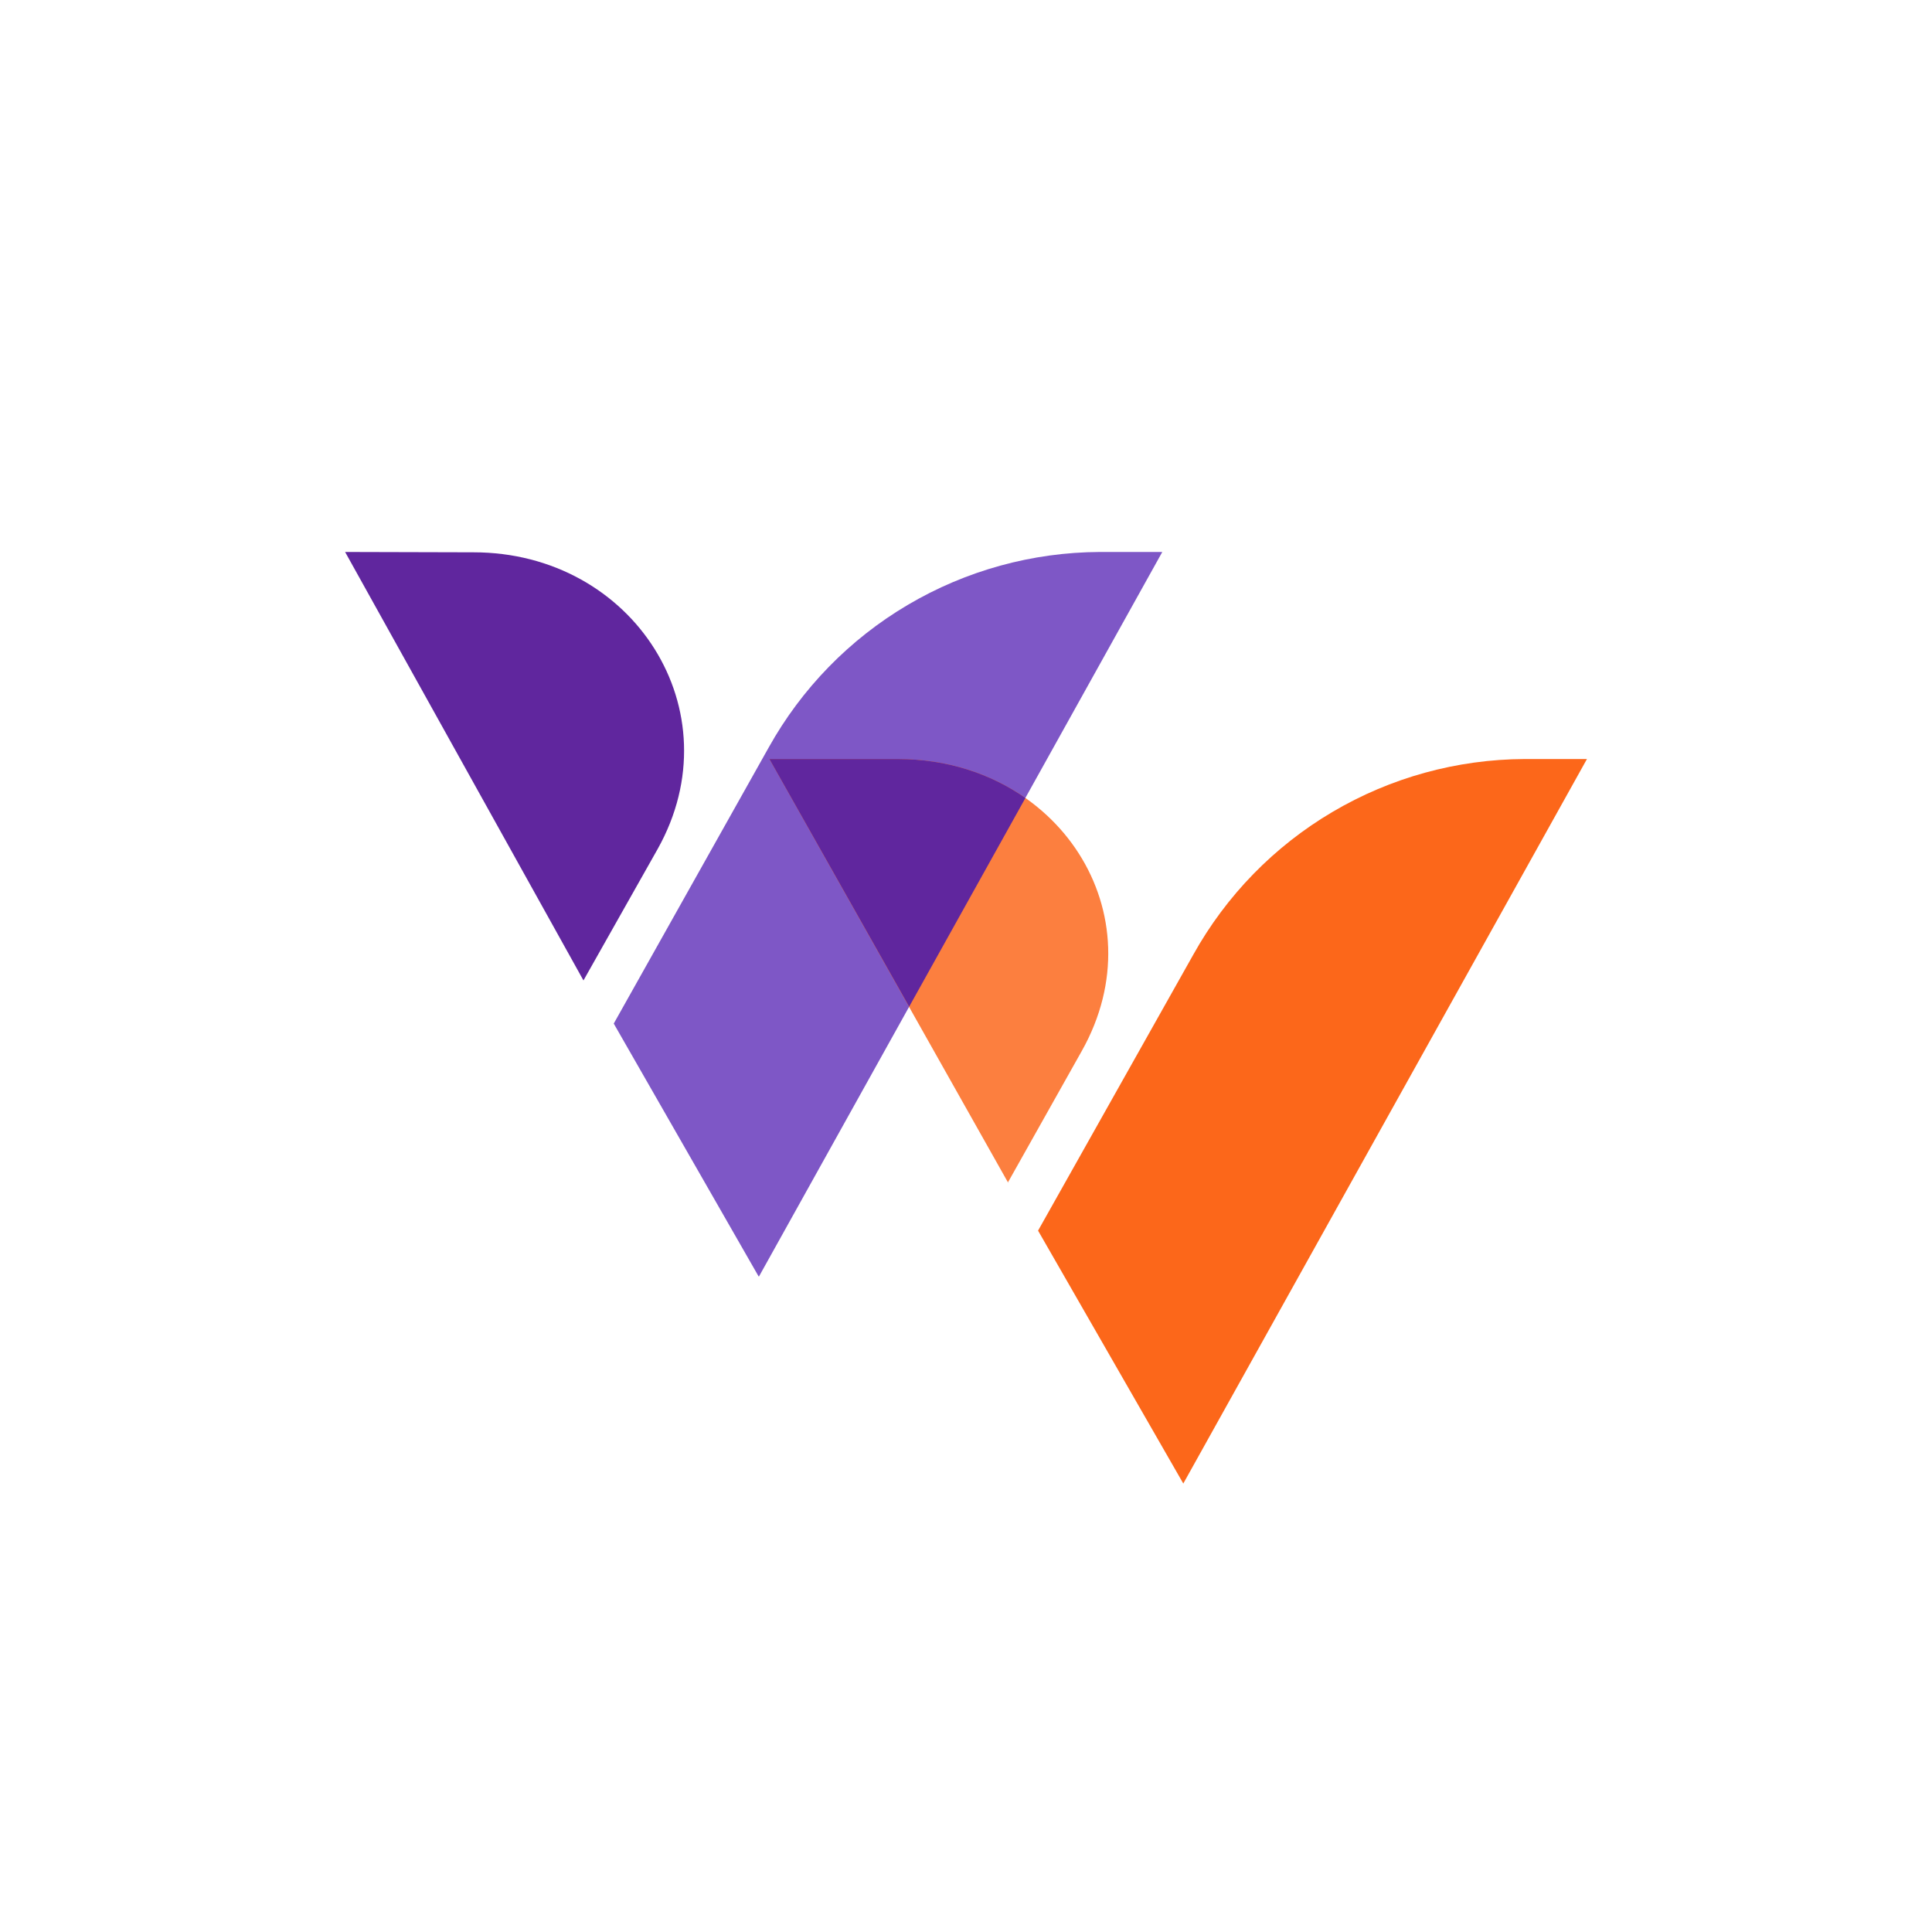 <svg width="40" height="40" viewBox="0 0 40 40" fill="none" xmlns="http://www.w3.org/2000/svg">
<path d="M15.707 26.428L12.707 21.192L15.914 15.478C16.595 14.255 17.589 13.235 18.794 12.524C19.999 11.812 21.372 11.434 22.771 11.428H24.064L15.714 26.428H15.707Z" fill="#7E57C6"/>
<path d="M12.08 20.299L7.145 11.428L9.802 11.435C13.116 11.435 15.216 14.721 13.616 17.578L12.08 20.299Z" fill="#60269E"/>
<path d="M24.499 30.715L21.492 25.479L24.706 19.765C25.387 18.542 26.381 17.522 27.586 16.811C28.791 16.099 30.164 15.721 31.564 15.715H32.856L24.499 30.715Z" fill="#FC671A"/>
<path d="M20.872 24.486L15.93 15.715H18.587C21.901 15.715 24.001 18.915 22.394 21.765L20.865 24.486H20.872Z" fill="#FC7F3F"/>
<path d="M21.23 16.522L18.823 20.843L15.93 15.715H18.587C19.601 15.715 20.508 16.015 21.23 16.522Z" fill="#60269E"/>
</svg>
